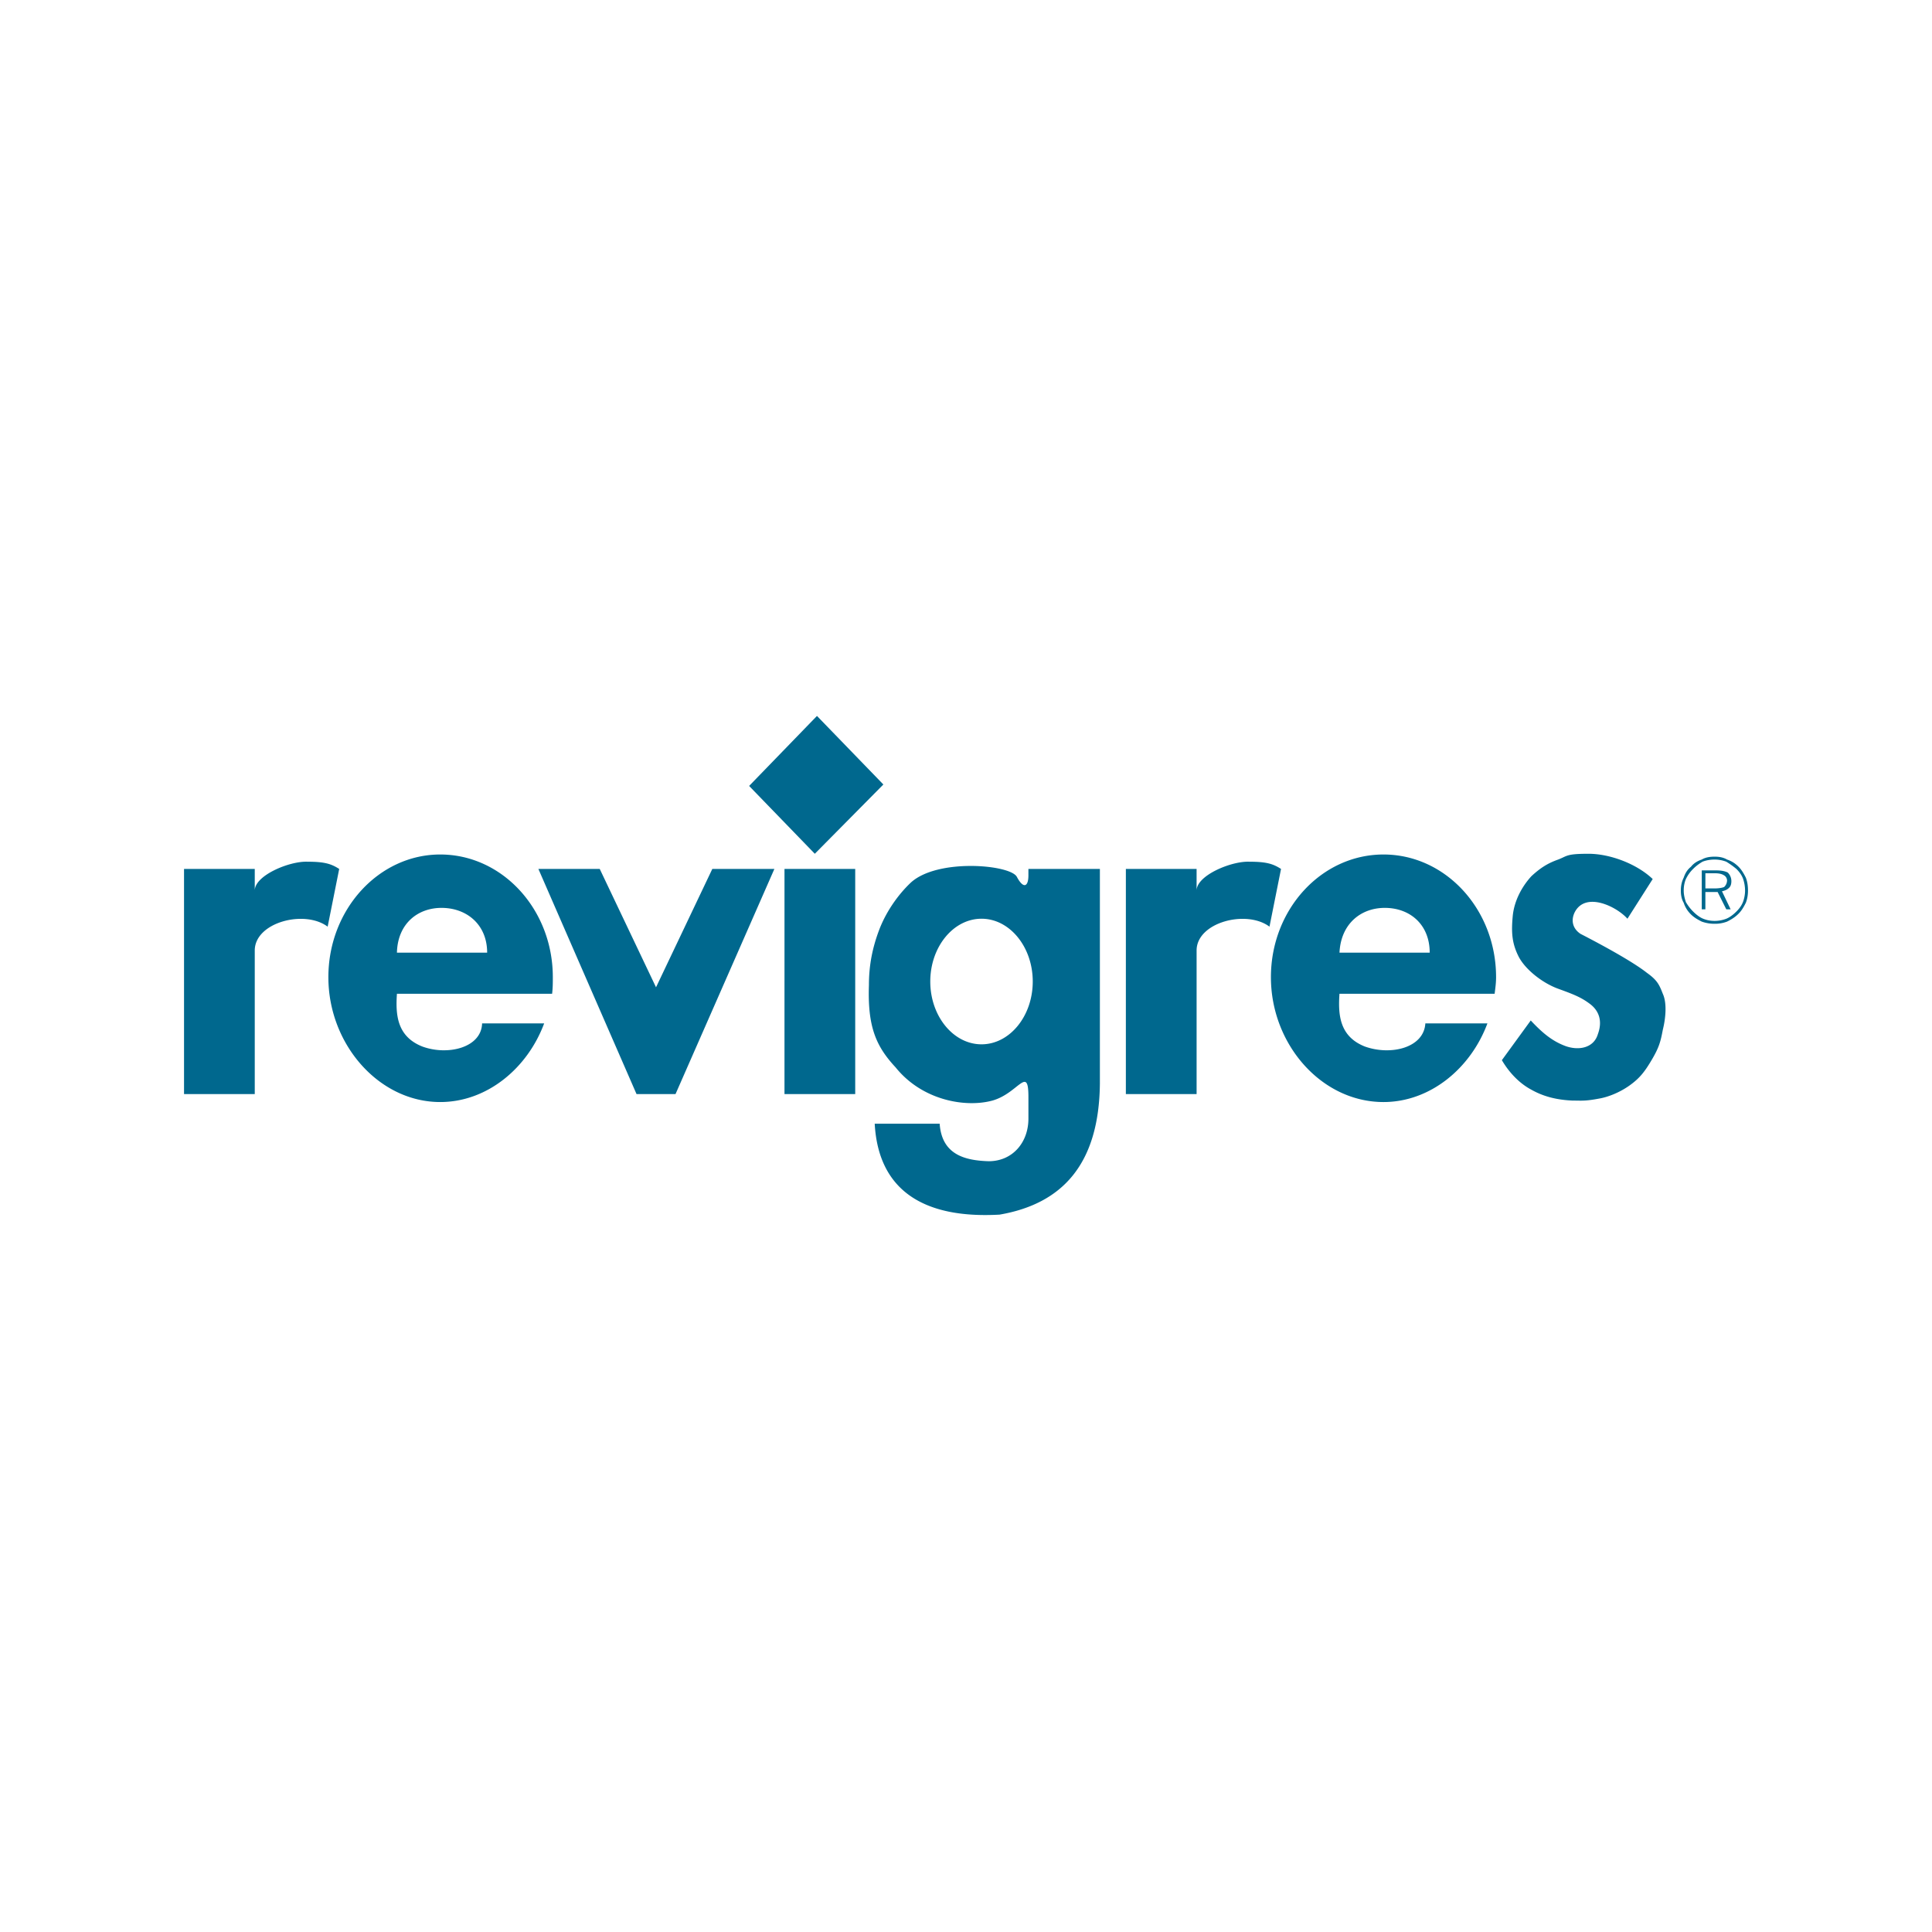 <svg xmlns="http://www.w3.org/2000/svg" width="2500" height="2500" viewBox="0 0 192.744 192.744"><g fill-rule="evenodd" clip-rule="evenodd"><path fill="#fff" fill-opacity="0" d="M0 0h192.744v192.744H0V0z"/><path d="M97.92 91.656c2.809 0 5.111 2.808 5.111 6.264 0 3.456-2.303 6.265-5.111 6.265s-5.112-2.809-5.112-6.265c0-3.456 2.304-6.264 5.112-6.264zm4.68-4.968h7.129v21.384c-.072 8.063-3.744 12.024-10.008 13.104-7.705.432-12.097-2.521-12.457-9.072h6.48c.216 3.096 2.52 3.672 4.896 3.744 2.375 0 3.959-1.872 3.959-4.248v-2.16c0-3.24-1.008-.36-3.6.359-2.664.721-6.984 0-9.648-3.312-1.944-2.088-2.808-4.032-2.664-8.208 0-2.017.36-3.744 1.008-5.472.648-1.728 1.8-3.456 3.168-4.752 2.664-2.448 9.937-1.8 10.583-.576.648 1.224 1.152 1.008 1.152-.144v-.647h.002zm68.472-1.224c.432 0 .863.072 1.225.288.432.144.791.36 1.15.72.289.288.504.648.721 1.08.145.36.217.792.217 1.296 0 .432-.072.864-.217 1.224-.217.432-.432.792-.721 1.08-.359.36-.719.576-1.15.792a3.373 3.373 0 0 1-1.225.216 3.78 3.78 0 0 1-1.297-.216c-.432-.216-.791-.432-1.08-.72a2.837 2.837 0 0 1-.719-1.152c-.217-.36-.289-.792-.289-1.224s.072-.864.289-1.296c.145-.432.359-.792.719-1.08.289-.36.648-.576 1.08-.72.362-.216.793-.288 1.297-.288zm0 .288c-.432 0-.863.072-1.225.216-.359.216-.648.432-.936.72s-.504.576-.721 1.008c-.143.36-.215.72-.215 1.152 0 .36.072.72.215 1.152.217.36.434.648.721.937.287.288.648.576 1.008.72s.721.216 1.152.216a3.27 3.27 0 0 0 1.152-.216c.359-.144.719-.432 1.008-.72.287-.288.504-.576.648-.937.143-.36.215-.792.215-1.152a3.68 3.68 0 0 0-.215-1.224c-.145-.36-.361-.647-.648-.936a8.65 8.65 0 0 0-1.008-.72 3.256 3.256 0 0 0-1.151-.216zm-1.297 1.08h1.369c.576 0 .936.072 1.223.216.217.216.361.504.361.864 0 .288-.072.504-.217.648-.215.216-.432.288-.719.36l.863 1.8h-.432l-.865-1.728h-1.223v1.728h-.361v-3.888h.001zm.362.288v1.512h.936c.432 0 .791-.072.936-.144a.91.91 0 0 0 .289-.648c0-.216-.145-.432-.289-.504-.215-.144-.504-.216-.936-.216h-.936zM18.36 86.688h7.056v2.16c0-1.512 3.456-2.952 5.256-2.88 1.728 0 2.376.216 3.168.72l-1.152 5.76c-2.304-1.728-7.272-.432-7.272 2.376v14.328H18.36V86.688zm63.144-15.264l-6.768 6.984 6.552 6.768 6.84-6.912-6.624-6.84zm80.855 20.232l2.521-3.96c-1.584-1.512-4.248-2.52-6.408-2.52-2.232 0-2.088.216-3.025.576-1.008.36-1.727.792-2.664 1.656-.863.936-1.727 2.376-1.871 4.032-.145 1.584-.072 2.664.576 3.96s2.375 2.664 3.959 3.24c1.584.575 2.305.863 3.168 1.512.865.647 1.297 1.656.793 3.024-.432 1.439-2.016 1.655-3.312 1.151-1.295-.504-2.232-1.296-3.383-2.52l-2.881 3.96c.721 1.224 1.729 2.304 2.951 2.951 1.152.648 2.449 1.009 4.105 1.08.936 0 1.223.072 2.736-.216.791-.144 1.943-.575 2.951-1.296 1.008-.72 1.512-1.368 2.232-2.592.719-1.224.863-1.8 1.08-2.952.287-1.151.432-2.664 0-3.6-.361-.937-.576-1.368-1.584-2.088-1.369-1.08-4.248-2.664-6.625-3.889-.863-.576-.936-1.439-.576-2.16 1.082-2.085 4.177-.573 5.257.651zM43.92 85.248c6.192 0 11.232 5.472 11.232 12.24 0 .576 0 1.08-.072 1.656H39.6c-.144 2.088 0 4.248 2.52 5.256 2.52.936 5.904.144 5.976-2.304h6.192c-1.656 4.464-5.688 7.848-10.368 7.848-6.12 0-11.16-5.76-11.16-12.456 0-6.768 5.04-12.24 11.16-12.24zM39.6 95.04c.072-2.952 2.16-4.536 4.608-4.464 2.448.072 4.392 1.728 4.392 4.464h-9zm14.112-8.352h6.12l5.616 11.808v.145-.145l5.616-11.808h6.192l-9.864 22.464H63.504l-9.792-22.464zm24.552 0h7.056v22.464h-7.056V86.688zm34.056 0h7.057v2.16c0-1.512 3.455-2.952 5.256-2.88 1.727 0 2.375.216 3.168.72l-1.152 5.76c-2.305-1.728-7.271-.432-7.271 2.376v14.328h-7.057V86.688h-.001zm25.703-1.44c6.193 0 11.232 5.472 11.232 12.24 0 .576-.072 1.08-.145 1.656h-15.479c-.145 2.088 0 4.248 2.52 5.256 2.592.936 5.904.144 6.047-2.304h6.193c-1.656 4.464-5.688 7.848-10.369 7.848-6.191 0-11.23-5.76-11.23-12.456.001-6.768 5.04-12.24 11.231-12.24zm-4.39 9.792c.143-2.952 2.23-4.536 4.68-4.464 2.447.072 4.32 1.728 4.32 4.464h-9z" fill="#00688e"/></g></svg>
